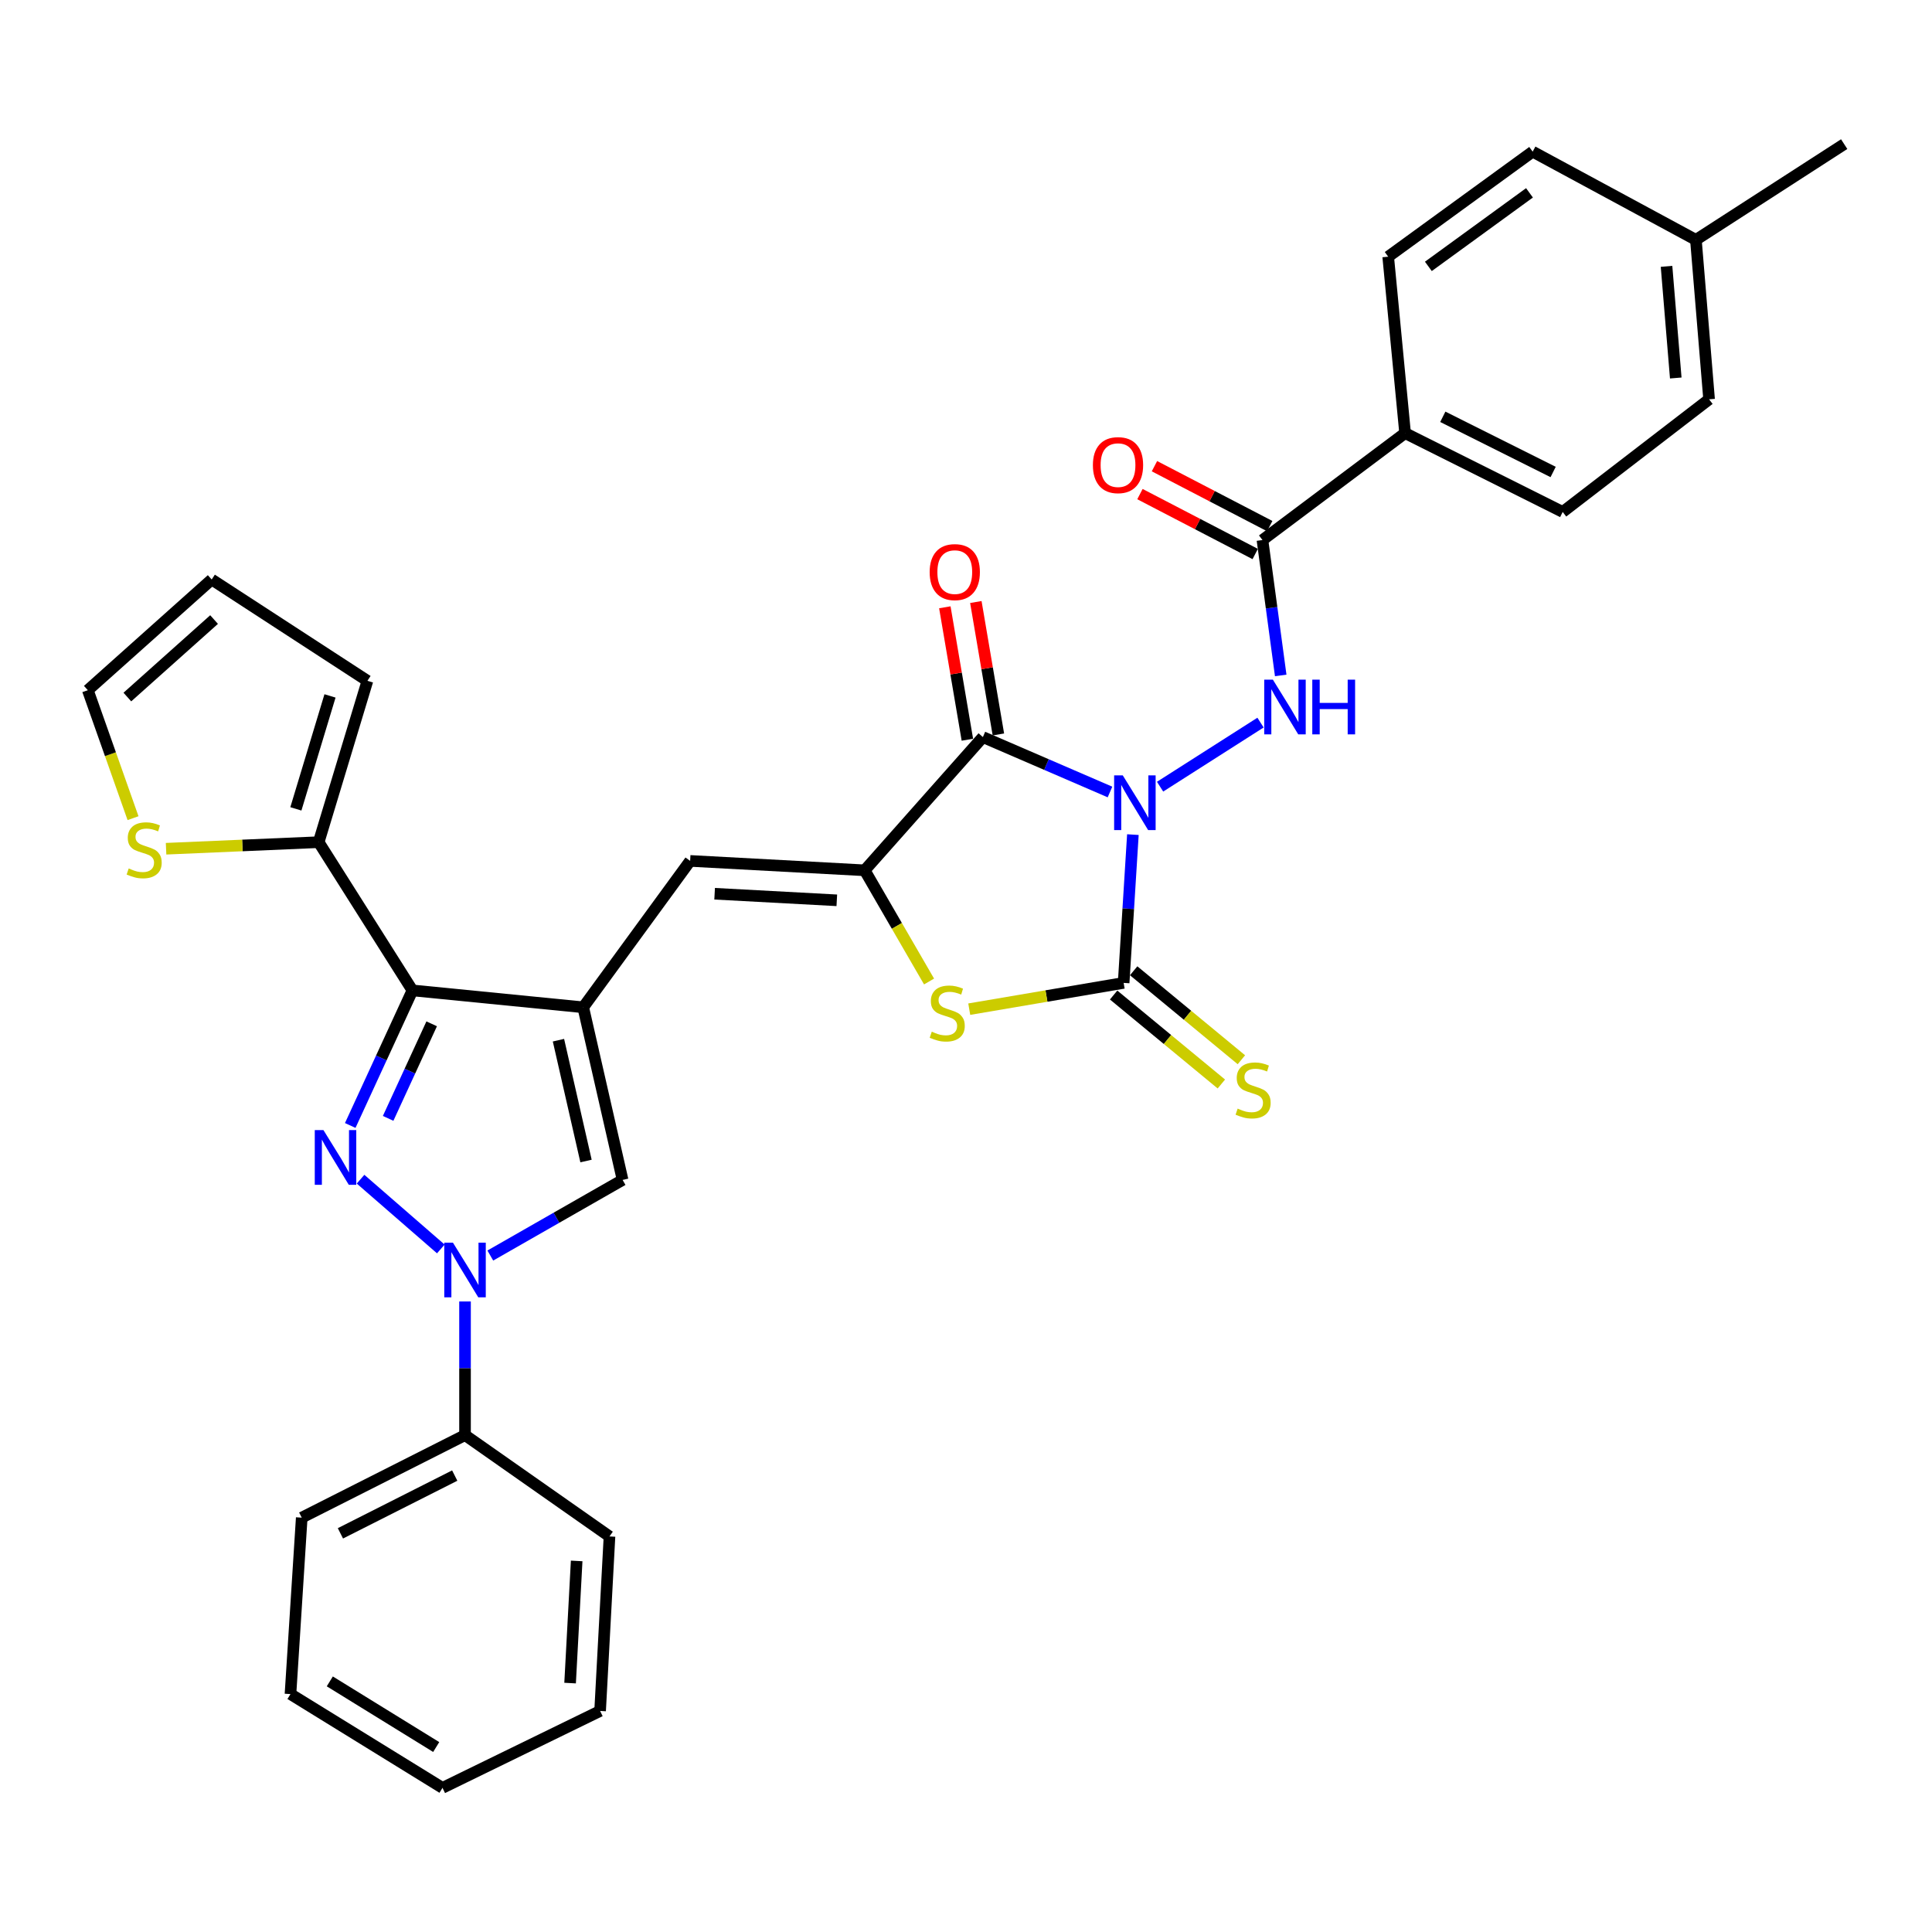 <?xml version='1.0' encoding='iso-8859-1'?>
<svg version='1.1' baseProfile='full'
              xmlns='http://www.w3.org/2000/svg'
                      xmlns:rdkit='http://www.rdkit.org/xml'
                      xmlns:xlink='http://www.w3.org/1999/xlink'
                  xml:space='preserve'
width='1000px' height='1000px' viewBox='0 0 1000 1000'>
<!-- END OF HEADER -->
<rect style='opacity:1.0;fill:#FFFFFF;stroke:none' width='1000' height='1000' x='0' y='0'> </rect>
<path class='bond-0' d='M 574.529,409.936 L 541.634,395.725' style='fill:none;fill-rule:evenodd;stroke:#0000FF;stroke-width:6px;stroke-linecap:butt;stroke-linejoin:miter;stroke-opacity:1' />
<path class='bond-0' d='M 541.634,395.725 L 508.738,381.515' style='fill:none;fill-rule:evenodd;stroke:#000000;stroke-width:6px;stroke-linecap:butt;stroke-linejoin:miter;stroke-opacity:1' />
<path class='bond-1' d='M 586.383,431.997 L 583.989,470.372' style='fill:none;fill-rule:evenodd;stroke:#0000FF;stroke-width:6px;stroke-linecap:butt;stroke-linejoin:miter;stroke-opacity:1' />
<path class='bond-1' d='M 583.989,470.372 L 581.595,508.748' style='fill:none;fill-rule:evenodd;stroke:#000000;stroke-width:6px;stroke-linecap:butt;stroke-linejoin:miter;stroke-opacity:1' />
<path class='bond-8' d='M 600.456,407.181 L 652.442,374.02' style='fill:none;fill-rule:evenodd;stroke:#0000FF;stroke-width:6px;stroke-linecap:butt;stroke-linejoin:miter;stroke-opacity:1' />
<path class='bond-4' d='M 508.738,381.515 L 447.56,450.473' style='fill:none;fill-rule:evenodd;stroke:#000000;stroke-width:6px;stroke-linecap:butt;stroke-linejoin:miter;stroke-opacity:1' />
<path class='bond-15' d='M 516.765,380.149 L 510.932,345.875' style='fill:none;fill-rule:evenodd;stroke:#000000;stroke-width:6px;stroke-linecap:butt;stroke-linejoin:miter;stroke-opacity:1' />
<path class='bond-15' d='M 510.932,345.875 L 505.099,311.601' style='fill:none;fill-rule:evenodd;stroke:#FF0000;stroke-width:6px;stroke-linecap:butt;stroke-linejoin:miter;stroke-opacity:1' />
<path class='bond-15' d='M 500.712,382.881 L 494.88,348.607' style='fill:none;fill-rule:evenodd;stroke:#000000;stroke-width:6px;stroke-linecap:butt;stroke-linejoin:miter;stroke-opacity:1' />
<path class='bond-15' d='M 494.88,348.607 L 489.047,314.332' style='fill:none;fill-rule:evenodd;stroke:#FF0000;stroke-width:6px;stroke-linecap:butt;stroke-linejoin:miter;stroke-opacity:1' />
<path class='bond-7' d='M 581.595,508.748 L 541.638,515.544' style='fill:none;fill-rule:evenodd;stroke:#000000;stroke-width:6px;stroke-linecap:butt;stroke-linejoin:miter;stroke-opacity:1' />
<path class='bond-7' d='M 541.638,515.544 L 501.68,522.341' style='fill:none;fill-rule:evenodd;stroke:#CCCC00;stroke-width:6px;stroke-linecap:butt;stroke-linejoin:miter;stroke-opacity:1' />
<path class='bond-13' d='M 576.411,515.025 L 604.291,538.05' style='fill:none;fill-rule:evenodd;stroke:#000000;stroke-width:6px;stroke-linecap:butt;stroke-linejoin:miter;stroke-opacity:1' />
<path class='bond-13' d='M 604.291,538.05 L 632.171,561.075' style='fill:none;fill-rule:evenodd;stroke:#CCCC00;stroke-width:6px;stroke-linecap:butt;stroke-linejoin:miter;stroke-opacity:1' />
<path class='bond-13' d='M 586.78,502.47 L 614.66,525.495' style='fill:none;fill-rule:evenodd;stroke:#000000;stroke-width:6px;stroke-linecap:butt;stroke-linejoin:miter;stroke-opacity:1' />
<path class='bond-13' d='M 614.66,525.495 L 642.54,548.52' style='fill:none;fill-rule:evenodd;stroke:#CCCC00;stroke-width:6px;stroke-linecap:butt;stroke-linejoin:miter;stroke-opacity:1' />
<path class='bond-2' d='M 181.281,582.542 L 197.378,547.585' style='fill:none;fill-rule:evenodd;stroke:#0000FF;stroke-width:6px;stroke-linecap:butt;stroke-linejoin:miter;stroke-opacity:1' />
<path class='bond-2' d='M 197.378,547.585 L 213.476,512.628' style='fill:none;fill-rule:evenodd;stroke:#000000;stroke-width:6px;stroke-linecap:butt;stroke-linejoin:miter;stroke-opacity:1' />
<path class='bond-2' d='M 200.9,578.866 L 212.168,554.396' style='fill:none;fill-rule:evenodd;stroke:#0000FF;stroke-width:6px;stroke-linecap:butt;stroke-linejoin:miter;stroke-opacity:1' />
<path class='bond-2' d='M 212.168,554.396 L 223.436,529.926' style='fill:none;fill-rule:evenodd;stroke:#000000;stroke-width:6px;stroke-linecap:butt;stroke-linejoin:miter;stroke-opacity:1' />
<path class='bond-35' d='M 186.624,610.347 L 228.164,646.454' style='fill:none;fill-rule:evenodd;stroke:#0000FF;stroke-width:6px;stroke-linecap:butt;stroke-linejoin:miter;stroke-opacity:1' />
<path class='bond-3' d='M 301.874,521.376 L 357.217,445.606' style='fill:none;fill-rule:evenodd;stroke:#000000;stroke-width:6px;stroke-linecap:butt;stroke-linejoin:miter;stroke-opacity:1' />
<path class='bond-5' d='M 301.874,521.376 L 213.476,512.628' style='fill:none;fill-rule:evenodd;stroke:#000000;stroke-width:6px;stroke-linecap:butt;stroke-linejoin:miter;stroke-opacity:1' />
<path class='bond-10' d='M 301.874,521.376 L 322.254,610.724' style='fill:none;fill-rule:evenodd;stroke:#000000;stroke-width:6px;stroke-linecap:butt;stroke-linejoin:miter;stroke-opacity:1' />
<path class='bond-10' d='M 289.056,538.399 L 303.322,600.943' style='fill:none;fill-rule:evenodd;stroke:#000000;stroke-width:6px;stroke-linecap:butt;stroke-linejoin:miter;stroke-opacity:1' />
<path class='bond-9' d='M 447.56,450.473 L 357.217,445.606' style='fill:none;fill-rule:evenodd;stroke:#000000;stroke-width:6px;stroke-linecap:butt;stroke-linejoin:miter;stroke-opacity:1' />
<path class='bond-9' d='M 433.133,466.002 L 369.893,462.595' style='fill:none;fill-rule:evenodd;stroke:#000000;stroke-width:6px;stroke-linecap:butt;stroke-linejoin:miter;stroke-opacity:1' />
<path class='bond-33' d='M 447.56,450.473 L 464.218,479.25' style='fill:none;fill-rule:evenodd;stroke:#000000;stroke-width:6px;stroke-linecap:butt;stroke-linejoin:miter;stroke-opacity:1' />
<path class='bond-33' d='M 464.218,479.25 L 480.877,508.028' style='fill:none;fill-rule:evenodd;stroke:#CCCC00;stroke-width:6px;stroke-linecap:butt;stroke-linejoin:miter;stroke-opacity:1' />
<path class='bond-12' d='M 213.476,512.628 L 164.944,435.909' style='fill:none;fill-rule:evenodd;stroke:#000000;stroke-width:6px;stroke-linecap:butt;stroke-linejoin:miter;stroke-opacity:1' />
<path class='bond-6' d='M 253.784,649.865 L 288.019,630.294' style='fill:none;fill-rule:evenodd;stroke:#0000FF;stroke-width:6px;stroke-linecap:butt;stroke-linejoin:miter;stroke-opacity:1' />
<path class='bond-6' d='M 288.019,630.294 L 322.254,610.724' style='fill:none;fill-rule:evenodd;stroke:#000000;stroke-width:6px;stroke-linecap:butt;stroke-linejoin:miter;stroke-opacity:1' />
<path class='bond-17' d='M 240.695,673.644 L 240.695,708.229' style='fill:none;fill-rule:evenodd;stroke:#0000FF;stroke-width:6px;stroke-linecap:butt;stroke-linejoin:miter;stroke-opacity:1' />
<path class='bond-17' d='M 240.695,708.229 L 240.695,742.814' style='fill:none;fill-rule:evenodd;stroke:#000000;stroke-width:6px;stroke-linecap:butt;stroke-linejoin:miter;stroke-opacity:1' />
<path class='bond-11' d='M 662.896,349.607 L 658.172,314.568' style='fill:none;fill-rule:evenodd;stroke:#0000FF;stroke-width:6px;stroke-linecap:butt;stroke-linejoin:miter;stroke-opacity:1' />
<path class='bond-11' d='M 658.172,314.568 L 653.448,279.53' style='fill:none;fill-rule:evenodd;stroke:#000000;stroke-width:6px;stroke-linecap:butt;stroke-linejoin:miter;stroke-opacity:1' />
<path class='bond-16' d='M 653.448,279.53 L 727.273,224.177' style='fill:none;fill-rule:evenodd;stroke:#000000;stroke-width:6px;stroke-linecap:butt;stroke-linejoin:miter;stroke-opacity:1' />
<path class='bond-19' d='M 657.203,272.306 L 627.373,256.801' style='fill:none;fill-rule:evenodd;stroke:#000000;stroke-width:6px;stroke-linecap:butt;stroke-linejoin:miter;stroke-opacity:1' />
<path class='bond-19' d='M 627.373,256.801 L 597.544,241.296' style='fill:none;fill-rule:evenodd;stroke:#FF0000;stroke-width:6px;stroke-linecap:butt;stroke-linejoin:miter;stroke-opacity:1' />
<path class='bond-19' d='M 649.693,286.754 L 619.864,271.249' style='fill:none;fill-rule:evenodd;stroke:#000000;stroke-width:6px;stroke-linecap:butt;stroke-linejoin:miter;stroke-opacity:1' />
<path class='bond-19' d='M 619.864,271.249 L 590.034,255.744' style='fill:none;fill-rule:evenodd;stroke:#FF0000;stroke-width:6px;stroke-linecap:butt;stroke-linejoin:miter;stroke-opacity:1' />
<path class='bond-14' d='M 164.944,435.909 L 125.451,437.606' style='fill:none;fill-rule:evenodd;stroke:#000000;stroke-width:6px;stroke-linecap:butt;stroke-linejoin:miter;stroke-opacity:1' />
<path class='bond-14' d='M 125.451,437.606 L 85.959,439.302' style='fill:none;fill-rule:evenodd;stroke:#CCCC00;stroke-width:6px;stroke-linecap:butt;stroke-linejoin:miter;stroke-opacity:1' />
<path class='bond-18' d='M 164.944,435.909 L 190.182,352.387' style='fill:none;fill-rule:evenodd;stroke:#000000;stroke-width:6px;stroke-linecap:butt;stroke-linejoin:miter;stroke-opacity:1' />
<path class='bond-18' d='M 153.143,418.671 L 170.81,360.205' style='fill:none;fill-rule:evenodd;stroke:#000000;stroke-width:6px;stroke-linecap:butt;stroke-linejoin:miter;stroke-opacity:1' />
<path class='bond-20' d='M 68.857,423.481 L 57.156,390.363' style='fill:none;fill-rule:evenodd;stroke:#CCCC00;stroke-width:6px;stroke-linecap:butt;stroke-linejoin:miter;stroke-opacity:1' />
<path class='bond-20' d='M 57.156,390.363 L 45.455,357.244' style='fill:none;fill-rule:evenodd;stroke:#000000;stroke-width:6px;stroke-linecap:butt;stroke-linejoin:miter;stroke-opacity:1' />
<path class='bond-22' d='M 727.273,224.177 L 808.85,264.984' style='fill:none;fill-rule:evenodd;stroke:#000000;stroke-width:6px;stroke-linecap:butt;stroke-linejoin:miter;stroke-opacity:1' />
<path class='bond-22' d='M 746.794,215.736 L 803.898,244.3' style='fill:none;fill-rule:evenodd;stroke:#000000;stroke-width:6px;stroke-linecap:butt;stroke-linejoin:miter;stroke-opacity:1' />
<path class='bond-23' d='M 727.273,224.177 L 718.525,132.866' style='fill:none;fill-rule:evenodd;stroke:#000000;stroke-width:6px;stroke-linecap:butt;stroke-linejoin:miter;stroke-opacity:1' />
<path class='bond-27' d='M 240.695,742.814 L 156.178,785.529' style='fill:none;fill-rule:evenodd;stroke:#000000;stroke-width:6px;stroke-linecap:butt;stroke-linejoin:miter;stroke-opacity:1' />
<path class='bond-27' d='M 235.362,763.753 L 176.2,793.654' style='fill:none;fill-rule:evenodd;stroke:#000000;stroke-width:6px;stroke-linecap:butt;stroke-linejoin:miter;stroke-opacity:1' />
<path class='bond-28' d='M 240.695,742.814 L 315.47,795.254' style='fill:none;fill-rule:evenodd;stroke:#000000;stroke-width:6px;stroke-linecap:butt;stroke-linejoin:miter;stroke-opacity:1' />
<path class='bond-21' d='M 190.182,352.387 L 109.573,299.947' style='fill:none;fill-rule:evenodd;stroke:#000000;stroke-width:6px;stroke-linecap:butt;stroke-linejoin:miter;stroke-opacity:1' />
<path class='bond-36' d='M 45.455,357.244 L 109.573,299.947' style='fill:none;fill-rule:evenodd;stroke:#000000;stroke-width:6px;stroke-linecap:butt;stroke-linejoin:miter;stroke-opacity:1' />
<path class='bond-36' d='M 65.922,360.791 L 110.805,320.683' style='fill:none;fill-rule:evenodd;stroke:#000000;stroke-width:6px;stroke-linecap:butt;stroke-linejoin:miter;stroke-opacity:1' />
<path class='bond-25' d='M 808.85,264.984 L 884.62,206.691' style='fill:none;fill-rule:evenodd;stroke:#000000;stroke-width:6px;stroke-linecap:butt;stroke-linejoin:miter;stroke-opacity:1' />
<path class='bond-24' d='M 718.525,132.866 L 793.3,78.491' style='fill:none;fill-rule:evenodd;stroke:#000000;stroke-width:6px;stroke-linecap:butt;stroke-linejoin:miter;stroke-opacity:1' />
<path class='bond-24' d='M 739.318,137.879 L 791.66,99.816' style='fill:none;fill-rule:evenodd;stroke:#000000;stroke-width:6px;stroke-linecap:butt;stroke-linejoin:miter;stroke-opacity:1' />
<path class='bond-26' d='M 793.3,78.491 L 877.799,124.146' style='fill:none;fill-rule:evenodd;stroke:#000000;stroke-width:6px;stroke-linecap:butt;stroke-linejoin:miter;stroke-opacity:1' />
<path class='bond-34' d='M 884.62,206.691 L 877.799,124.146' style='fill:none;fill-rule:evenodd;stroke:#000000;stroke-width:6px;stroke-linecap:butt;stroke-linejoin:miter;stroke-opacity:1' />
<path class='bond-34' d='M 867.369,195.65 L 862.594,137.869' style='fill:none;fill-rule:evenodd;stroke:#000000;stroke-width:6px;stroke-linecap:butt;stroke-linejoin:miter;stroke-opacity:1' />
<path class='bond-29' d='M 877.799,124.146 L 954.545,74.601' style='fill:none;fill-rule:evenodd;stroke:#000000;stroke-width:6px;stroke-linecap:butt;stroke-linejoin:miter;stroke-opacity:1' />
<path class='bond-30' d='M 156.178,785.529 L 150.352,876.858' style='fill:none;fill-rule:evenodd;stroke:#000000;stroke-width:6px;stroke-linecap:butt;stroke-linejoin:miter;stroke-opacity:1' />
<path class='bond-31' d='M 315.47,795.254 L 310.612,885.587' style='fill:none;fill-rule:evenodd;stroke:#000000;stroke-width:6px;stroke-linecap:butt;stroke-linejoin:miter;stroke-opacity:1' />
<path class='bond-31' d='M 298.482,807.929 L 295.081,871.163' style='fill:none;fill-rule:evenodd;stroke:#000000;stroke-width:6px;stroke-linecap:butt;stroke-linejoin:miter;stroke-opacity:1' />
<path class='bond-37' d='M 150.352,876.858 L 229.035,925.399' style='fill:none;fill-rule:evenodd;stroke:#000000;stroke-width:6px;stroke-linecap:butt;stroke-linejoin:miter;stroke-opacity:1' />
<path class='bond-37' d='M 170.704,870.281 L 225.782,904.26' style='fill:none;fill-rule:evenodd;stroke:#000000;stroke-width:6px;stroke-linecap:butt;stroke-linejoin:miter;stroke-opacity:1' />
<path class='bond-32' d='M 310.612,885.587 L 229.035,925.399' style='fill:none;fill-rule:evenodd;stroke:#000000;stroke-width:6px;stroke-linecap:butt;stroke-linejoin:miter;stroke-opacity:1' />
<path  class='atom-0' d='M 581.152 401.341
L 590.432 416.341
Q 591.352 417.821, 592.832 420.501
Q 594.312 423.181, 594.392 423.341
L 594.392 401.341
L 598.152 401.341
L 598.152 429.661
L 594.272 429.661
L 584.312 413.261
Q 583.152 411.341, 581.912 409.141
Q 580.712 406.941, 580.352 406.261
L 580.352 429.661
L 576.672 429.661
L 576.672 401.341
L 581.152 401.341
' fill='#0000FF'/>
<path  class='atom-3' d='M 167.404 584.921
L 176.684 599.921
Q 177.604 601.401, 179.084 604.081
Q 180.564 606.761, 180.644 606.921
L 180.644 584.921
L 184.404 584.921
L 184.404 613.241
L 180.524 613.241
L 170.564 596.841
Q 169.404 594.921, 168.164 592.721
Q 166.964 590.521, 166.604 589.841
L 166.604 613.241
L 162.924 613.241
L 162.924 584.921
L 167.404 584.921
' fill='#0000FF'/>
<path  class='atom-7' d='M 234.435 643.187
L 243.715 658.187
Q 244.635 659.667, 246.115 662.347
Q 247.595 665.027, 247.675 665.187
L 247.675 643.187
L 251.435 643.187
L 251.435 671.507
L 247.555 671.507
L 237.595 655.107
Q 236.435 653.187, 235.195 650.987
Q 233.995 648.787, 233.635 648.107
L 233.635 671.507
L 229.955 671.507
L 229.955 643.187
L 234.435 643.187
' fill='#0000FF'/>
<path  class='atom-8' d='M 482.285 534
Q 482.605 534.12, 483.925 534.68
Q 485.245 535.24, 486.685 535.6
Q 488.165 535.92, 489.605 535.92
Q 492.285 535.92, 493.845 534.64
Q 495.405 533.32, 495.405 531.04
Q 495.405 529.48, 494.605 528.52
Q 493.845 527.56, 492.645 527.04
Q 491.445 526.52, 489.445 525.92
Q 486.925 525.16, 485.405 524.44
Q 483.925 523.72, 482.845 522.2
Q 481.805 520.68, 481.805 518.12
Q 481.805 514.56, 484.205 512.36
Q 486.645 510.16, 491.445 510.16
Q 494.725 510.16, 498.445 511.72
L 497.525 514.8
Q 494.125 513.4, 491.565 513.4
Q 488.805 513.4, 487.285 514.56
Q 485.765 515.68, 485.805 517.64
Q 485.805 519.16, 486.565 520.08
Q 487.365 521, 488.485 521.52
Q 489.645 522.04, 491.565 522.64
Q 494.125 523.44, 495.645 524.24
Q 497.165 525.04, 498.245 526.68
Q 499.365 528.28, 499.365 531.04
Q 499.365 534.96, 496.725 537.08
Q 494.125 539.16, 489.765 539.16
Q 487.245 539.16, 485.325 538.6
Q 483.445 538.08, 481.205 537.16
L 482.285 534
' fill='#CCCC00'/>
<path  class='atom-9' d='M 658.839 351.787
L 668.119 366.787
Q 669.039 368.267, 670.519 370.947
Q 671.999 373.627, 672.079 373.787
L 672.079 351.787
L 675.839 351.787
L 675.839 380.107
L 671.959 380.107
L 661.999 363.707
Q 660.839 361.787, 659.599 359.587
Q 658.399 357.387, 658.039 356.707
L 658.039 380.107
L 654.359 380.107
L 654.359 351.787
L 658.839 351.787
' fill='#0000FF'/>
<path  class='atom-9' d='M 679.239 351.787
L 683.079 351.787
L 683.079 363.827
L 697.559 363.827
L 697.559 351.787
L 701.399 351.787
L 701.399 380.107
L 697.559 380.107
L 697.559 367.027
L 683.079 367.027
L 683.079 380.107
L 679.239 380.107
L 679.239 351.787
' fill='#0000FF'/>
<path  class='atom-14' d='M 640.608 573.811
Q 640.928 573.931, 642.248 574.491
Q 643.568 575.051, 645.008 575.411
Q 646.488 575.731, 647.928 575.731
Q 650.608 575.731, 652.168 574.451
Q 653.728 573.131, 653.728 570.851
Q 653.728 569.291, 652.928 568.331
Q 652.168 567.371, 650.968 566.851
Q 649.768 566.331, 647.768 565.731
Q 645.248 564.971, 643.728 564.251
Q 642.248 563.531, 641.168 562.011
Q 640.128 560.491, 640.128 557.931
Q 640.128 554.371, 642.528 552.171
Q 644.968 549.971, 649.768 549.971
Q 653.048 549.971, 656.768 551.531
L 655.848 554.611
Q 652.448 553.211, 649.888 553.211
Q 647.128 553.211, 645.608 554.371
Q 644.088 555.491, 644.128 557.451
Q 644.128 558.971, 644.888 559.891
Q 645.688 560.811, 646.808 561.331
Q 647.968 561.851, 649.888 562.451
Q 652.448 563.251, 653.968 564.051
Q 655.488 564.851, 656.568 566.491
Q 657.688 568.091, 657.688 570.851
Q 657.688 574.771, 655.048 576.891
Q 652.448 578.971, 648.088 578.971
Q 645.568 578.971, 643.648 578.411
Q 641.768 577.891, 639.528 576.971
L 640.608 573.811
' fill='#CCCC00'/>
<path  class='atom-15' d='M 66.619 449.51
Q 66.939 449.63, 68.259 450.19
Q 69.579 450.75, 71.019 451.11
Q 72.499 451.43, 73.939 451.43
Q 76.619 451.43, 78.179 450.15
Q 79.739 448.83, 79.739 446.55
Q 79.739 444.99, 78.939 444.03
Q 78.179 443.07, 76.979 442.55
Q 75.779 442.03, 73.779 441.43
Q 71.259 440.67, 69.739 439.95
Q 68.259 439.23, 67.179 437.71
Q 66.139 436.19, 66.139 433.63
Q 66.139 430.07, 68.539 427.87
Q 70.979 425.67, 75.779 425.67
Q 79.059 425.67, 82.779 427.23
L 81.859 430.31
Q 78.459 428.91, 75.899 428.91
Q 73.139 428.91, 71.619 430.07
Q 70.099 431.19, 70.139 433.15
Q 70.139 434.67, 70.899 435.59
Q 71.699 436.51, 72.819 437.03
Q 73.979 437.55, 75.899 438.15
Q 78.459 438.95, 79.979 439.75
Q 81.499 440.55, 82.579 442.19
Q 83.699 443.79, 83.699 446.55
Q 83.699 450.47, 81.059 452.59
Q 78.459 454.67, 74.099 454.67
Q 71.579 454.67, 69.659 454.11
Q 67.779 453.59, 65.539 452.67
L 66.619 449.51
' fill='#CCCC00'/>
<path  class='atom-16' d='M 481.192 296.119
Q 481.192 289.319, 484.552 285.519
Q 487.912 281.719, 494.192 281.719
Q 500.472 281.719, 503.832 285.519
Q 507.192 289.319, 507.192 296.119
Q 507.192 302.999, 503.792 306.919
Q 500.392 310.799, 494.192 310.799
Q 487.952 310.799, 484.552 306.919
Q 481.192 303.039, 481.192 296.119
M 494.192 307.599
Q 498.512 307.599, 500.832 304.719
Q 503.192 301.799, 503.192 296.119
Q 503.192 290.559, 500.832 287.759
Q 498.512 284.919, 494.192 284.919
Q 489.872 284.919, 487.512 287.719
Q 485.192 290.519, 485.192 296.119
Q 485.192 301.839, 487.512 304.719
Q 489.872 307.599, 494.192 307.599
' fill='#FF0000'/>
<path  class='atom-20' d='M 565.682 240.748
Q 565.682 233.948, 569.042 230.148
Q 572.402 226.348, 578.682 226.348
Q 584.962 226.348, 588.322 230.148
Q 591.682 233.948, 591.682 240.748
Q 591.682 247.628, 588.282 251.548
Q 584.882 255.428, 578.682 255.428
Q 572.442 255.428, 569.042 251.548
Q 565.682 247.668, 565.682 240.748
M 578.682 252.228
Q 583.002 252.228, 585.322 249.348
Q 587.682 246.428, 587.682 240.748
Q 587.682 235.188, 585.322 232.388
Q 583.002 229.548, 578.682 229.548
Q 574.362 229.548, 572.002 232.348
Q 569.682 235.148, 569.682 240.748
Q 569.682 246.468, 572.002 249.348
Q 574.362 252.228, 578.682 252.228
' fill='#FF0000'/>
</svg>
